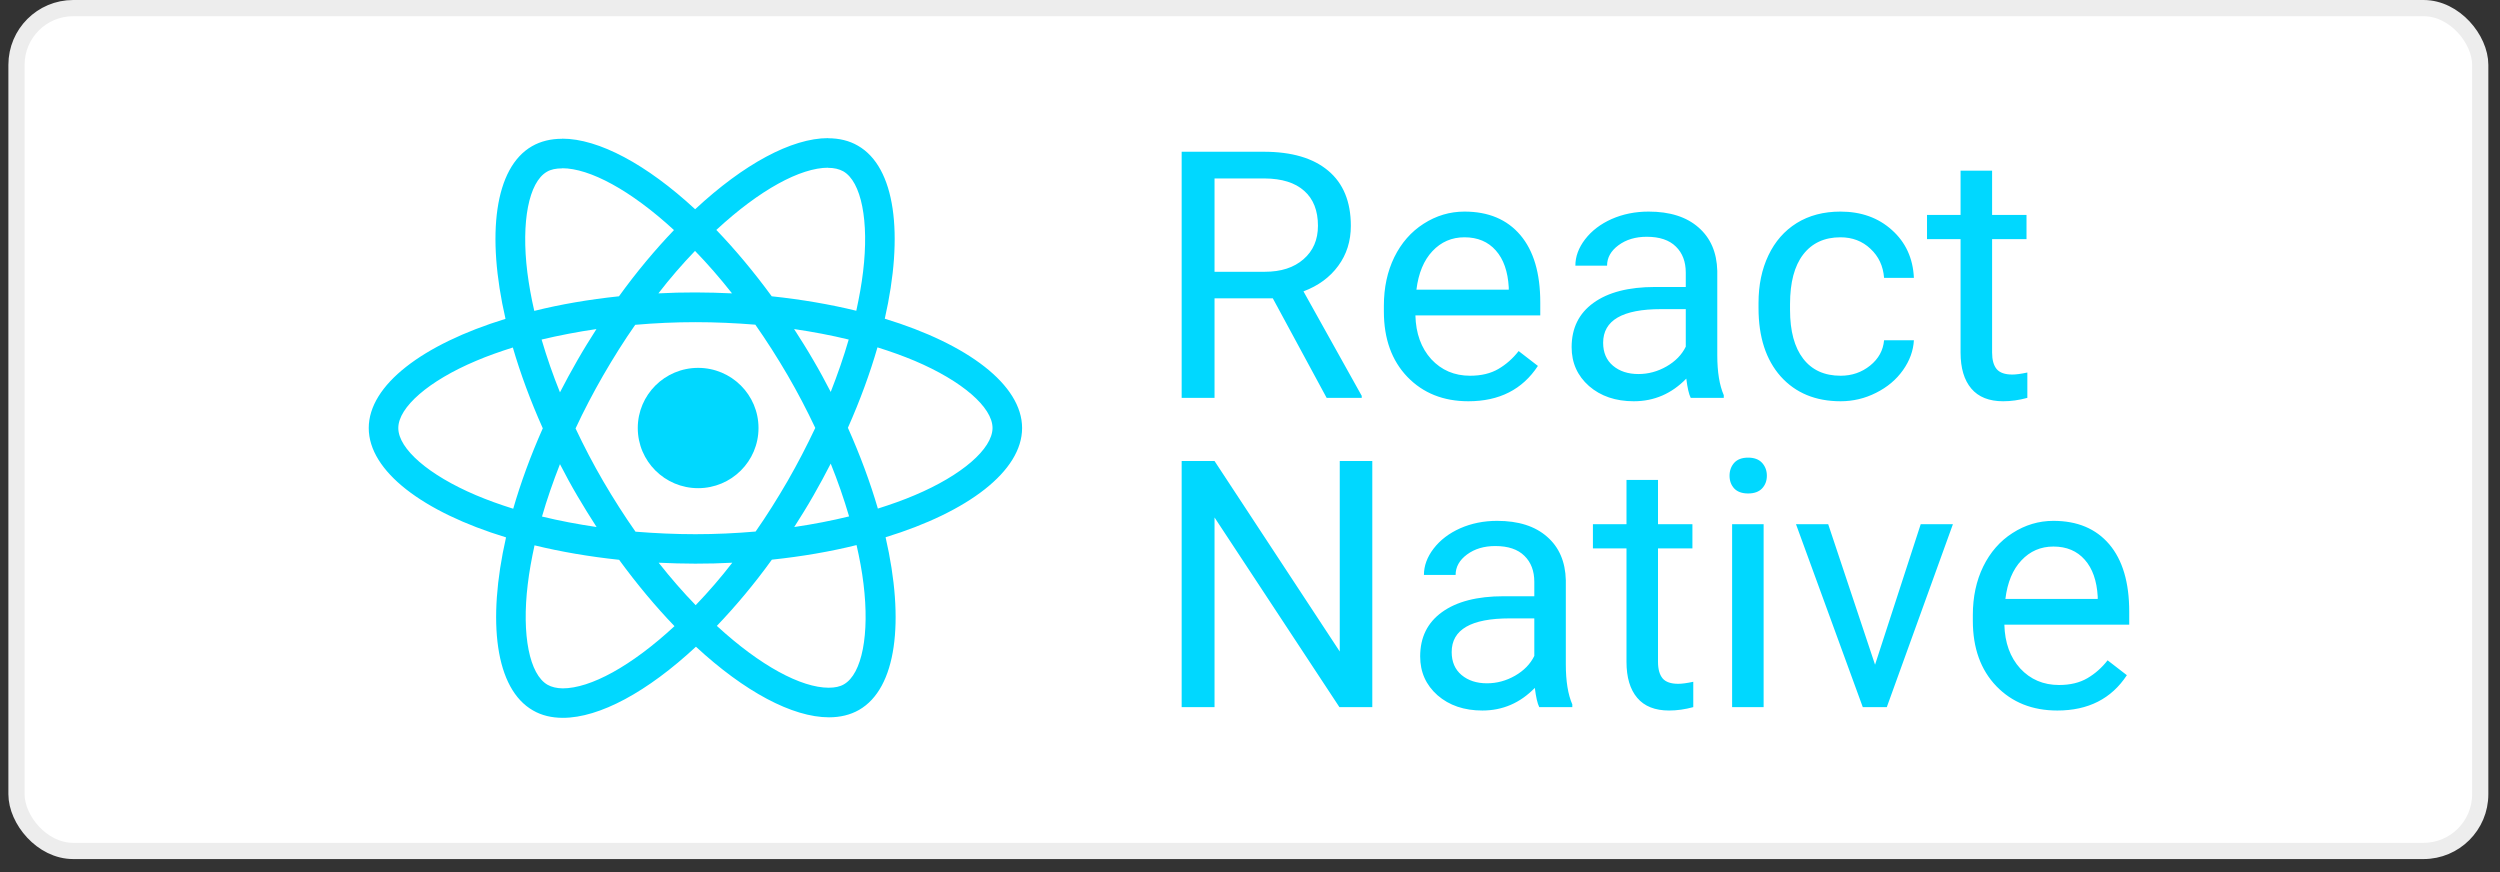 <svg width="149" height="52" viewBox="0 0 149 52" fill="none" xmlns="http://www.w3.org/2000/svg">
<rect x="0" y="0" width="149" height="52" fill="#333333" stroke="none"/>
<rect x="0.983" y="0.483" width="146.839" height="50.234" rx="3.381" fill="white"/>
<rect x="0.983" y="0.483" width="146.839" height="50.234" rx="3.381" stroke="#EDEDED" stroke-width="0.966"/>
<g clip-path="url(#clip0_6048_3315)">
<path d="M60.917 25.511C60.917 22.941 57.686 20.506 52.733 18.995C53.876 13.965 53.368 9.964 51.13 8.683C50.614 8.382 50.011 8.24 49.352 8.24V10.003C49.717 10.003 50.011 10.075 50.257 10.209C51.337 10.826 51.805 13.175 51.439 16.196C51.352 16.939 51.209 17.722 51.035 18.521C49.479 18.141 47.781 17.848 45.995 17.659C44.923 16.196 43.812 14.867 42.693 13.704C45.28 11.308 47.709 9.995 49.36 9.995V8.232C47.177 8.232 44.32 9.782 41.431 12.471C38.541 9.798 35.684 8.264 33.502 8.264V10.027C35.145 10.027 37.581 11.332 40.169 13.712C39.057 14.875 37.946 16.196 36.891 17.659C35.097 17.848 33.398 18.141 31.843 18.529C31.66 17.738 31.525 16.971 31.43 16.235C31.057 13.214 31.517 10.865 32.589 10.241C32.827 10.098 33.136 10.035 33.502 10.035V8.271C32.835 8.271 32.231 8.414 31.708 8.714C29.477 9.995 28.977 13.989 30.128 19.003C25.191 20.521 21.977 22.949 21.977 25.511C21.977 28.082 25.207 30.517 30.16 32.028C29.017 37.058 29.525 41.059 31.763 42.34C32.279 42.641 32.882 42.783 33.549 42.783C35.732 42.783 38.589 41.233 41.478 38.544C44.367 41.217 47.225 42.752 49.408 42.752C50.074 42.752 50.678 42.609 51.202 42.309C53.432 41.027 53.932 37.034 52.781 32.02C57.702 30.51 60.917 28.074 60.917 25.511ZM50.583 20.237C50.289 21.257 49.923 22.309 49.511 23.36C49.185 22.728 48.844 22.095 48.471 21.462C48.106 20.83 47.717 20.213 47.328 19.612C48.455 19.778 49.542 19.984 50.583 20.237ZM46.947 28.659C46.328 29.727 45.693 30.739 45.034 31.68C43.852 31.783 42.653 31.838 41.447 31.838C40.248 31.838 39.05 31.783 37.875 31.688C37.216 30.747 36.573 29.742 35.954 28.683C35.351 27.647 34.803 26.595 34.303 25.535C34.795 24.476 35.351 23.416 35.946 22.38C36.565 21.312 37.2 20.3 37.859 19.359C39.042 19.256 40.24 19.201 41.447 19.201C42.645 19.201 43.844 19.256 45.018 19.351C45.677 20.292 46.32 21.296 46.939 22.356C47.542 23.392 48.09 24.444 48.59 25.504C48.09 26.563 47.542 27.623 46.947 28.659ZM49.511 27.631C49.927 28.662 50.293 29.712 50.606 30.778C49.566 31.032 48.471 31.245 47.336 31.411C47.725 30.802 48.114 30.177 48.479 29.537C48.844 28.904 49.185 28.264 49.511 27.631ZM41.462 36.069C40.724 35.31 39.986 34.464 39.256 33.538C39.97 33.57 40.7 33.594 41.439 33.594C42.185 33.594 42.923 33.578 43.645 33.538C42.964 34.42 42.235 35.265 41.462 36.069ZM35.557 31.411C34.43 31.245 33.343 31.039 32.303 30.786C32.596 29.766 32.962 28.714 33.374 27.663C33.7 28.295 34.041 28.928 34.414 29.561C34.787 30.193 35.168 30.81 35.557 31.411ZM41.423 14.954C42.161 15.713 42.899 16.559 43.629 17.485C42.915 17.453 42.185 17.429 41.447 17.429C40.7 17.429 39.962 17.445 39.24 17.485C39.921 16.602 40.65 15.758 41.423 14.954ZM35.549 19.612C35.16 20.221 34.771 20.846 34.406 21.486C34.041 22.119 33.7 22.752 33.374 23.384C32.958 22.354 32.592 21.303 32.279 20.237C33.319 19.991 34.414 19.778 35.549 19.612ZM28.366 29.513C25.556 28.319 23.739 26.753 23.739 25.511C23.739 24.27 25.556 22.696 28.366 21.51C29.049 21.217 29.795 20.956 30.565 20.711C31.017 22.261 31.612 23.875 32.35 25.527C31.62 27.172 31.033 28.778 30.588 30.32C29.803 30.075 29.057 29.806 28.366 29.513ZM32.636 40.814C31.557 40.197 31.088 37.848 31.454 34.827C31.541 34.084 31.684 33.301 31.858 32.502C33.414 32.882 35.113 33.175 36.899 33.364C37.97 34.827 39.081 36.156 40.2 37.319C37.613 39.715 35.184 41.027 33.533 41.027C33.176 41.02 32.874 40.948 32.636 40.814ZM51.464 34.788C51.836 37.809 51.376 40.157 50.304 40.782C50.066 40.925 49.757 40.988 49.392 40.988C47.749 40.988 45.312 39.683 42.724 37.303C43.836 36.14 44.947 34.82 46.003 33.356C47.796 33.167 49.495 32.874 51.051 32.487C51.233 33.285 51.376 34.053 51.464 34.788ZM54.519 29.513C53.837 29.806 53.09 30.067 52.321 30.312C51.868 28.762 51.273 27.149 50.535 25.496C51.265 23.851 51.852 22.245 52.297 20.703C53.083 20.948 53.829 21.217 54.527 21.51C57.337 22.704 59.155 24.27 59.155 25.511C59.147 26.753 57.329 28.327 54.519 29.513Z" fill="#00D8FF"/>
<path d="M41.609 29.095C43.596 29.095 45.207 27.49 45.207 25.51C45.207 23.53 43.596 21.925 41.609 21.925C39.622 21.925 38.011 23.53 38.011 25.51C38.011 27.49 39.622 29.095 41.609 29.095Z" fill="#00D8FF"/>
<path d="M81.789 42.145H79.829L72.386 30.841V42.145H70.427V27.476H72.386L79.849 38.831V27.476H81.789V42.145ZM91.74 42.145C91.631 41.93 91.543 41.548 91.476 40.997C90.602 41.897 89.56 42.347 88.348 42.347C87.265 42.347 86.375 42.045 85.678 41.44C84.987 40.829 84.642 40.056 84.642 39.123C84.642 37.988 85.075 37.108 85.942 36.483C86.815 35.852 88.04 35.536 89.618 35.536H91.445V34.68C91.445 34.029 91.249 33.511 90.856 33.129C90.464 32.739 89.885 32.544 89.12 32.544C88.45 32.544 87.888 32.712 87.434 33.048C86.981 33.383 86.754 33.79 86.754 34.267H84.866C84.866 33.723 85.058 33.199 85.444 32.695C85.837 32.185 86.365 31.782 87.028 31.486C87.698 31.191 88.433 31.043 89.231 31.043C90.497 31.043 91.489 31.358 92.207 31.99C92.924 32.615 93.296 33.478 93.323 34.579V39.596C93.323 40.597 93.452 41.393 93.71 41.984V42.145H91.74ZM88.623 40.725C89.211 40.725 89.77 40.574 90.298 40.272C90.826 39.969 91.208 39.576 91.445 39.093V36.856H89.973C87.671 36.856 86.52 37.524 86.52 38.861C86.52 39.445 86.717 39.902 87.109 40.231C87.502 40.56 88.006 40.725 88.623 40.725ZM98.817 28.605V31.244H100.868V32.685H98.817V39.445C98.817 39.882 98.909 40.211 99.091 40.432C99.274 40.647 99.585 40.755 100.025 40.755C100.241 40.755 100.54 40.715 100.919 40.634V42.145C100.424 42.28 99.944 42.347 99.477 42.347C98.638 42.347 98.004 42.095 97.578 41.591C97.152 41.088 96.939 40.372 96.939 39.445V32.685H94.938V31.244H96.939V28.605H98.817ZM105.112 42.145H103.234V31.244H105.112V42.145ZM103.081 28.353C103.081 28.051 103.173 27.796 103.356 27.587C103.545 27.379 103.822 27.275 104.188 27.275C104.554 27.275 104.831 27.379 105.021 27.587C105.21 27.796 105.305 28.051 105.305 28.353C105.305 28.655 105.21 28.907 105.021 29.109C104.831 29.31 104.554 29.411 104.188 29.411C103.822 29.411 103.545 29.31 103.356 29.109C103.173 28.907 103.081 28.655 103.081 28.353ZM111.753 39.617L114.474 31.244H116.393L112.453 42.145H111.022L107.042 31.244H108.961L111.753 39.617ZM122.617 42.347C121.128 42.347 119.917 41.863 118.982 40.896C118.048 39.922 117.581 38.623 117.581 36.997V36.655C117.581 35.573 117.788 34.61 118.201 33.763C118.62 32.91 119.202 32.245 119.947 31.769C120.699 31.285 121.511 31.043 122.384 31.043C123.812 31.043 124.922 31.51 125.715 32.443C126.506 33.377 126.902 34.713 126.902 36.453V37.229H119.46C119.487 38.304 119.801 39.173 120.404 39.839C121.013 40.496 121.785 40.826 122.719 40.826C123.382 40.826 123.944 40.691 124.404 40.423C124.865 40.154 125.268 39.798 125.613 39.355L126.761 40.241C125.84 41.645 124.459 42.347 122.617 42.347ZM122.384 32.574C121.626 32.574 120.989 32.85 120.475 33.4C119.96 33.945 119.642 34.71 119.521 35.697H125.024V35.556C124.97 34.61 124.712 33.877 124.252 33.36C123.792 32.837 123.169 32.574 122.384 32.574Z" fill="#00D8FF"/>
<path d="M75.859 17.779H72.386V23.713H70.427V9.044H75.321C76.986 9.044 78.266 9.421 79.159 10.173C80.059 10.925 80.51 12.02 80.51 13.457C80.51 14.371 80.259 15.166 79.758 15.845C79.264 16.523 78.573 17.031 77.687 17.366L81.159 23.592V23.713H79.068L75.859 17.779ZM72.386 16.198H75.382C76.35 16.198 77.118 15.949 77.687 15.452C78.262 14.955 78.55 14.29 78.55 13.457C78.55 12.551 78.276 11.855 77.727 11.372C77.186 10.888 76.4 10.643 75.372 10.636H72.386V16.198ZM87.516 23.915C86.026 23.915 84.815 23.431 83.881 22.464C82.946 21.49 82.479 20.191 82.479 18.565V18.223C82.479 17.141 82.686 16.178 83.099 15.331C83.519 14.478 84.101 13.813 84.845 13.337C85.597 12.853 86.409 12.611 87.282 12.611C88.711 12.611 89.821 13.078 90.613 14.011C91.405 14.945 91.8 16.281 91.8 18.021V18.797H84.358C84.385 19.872 84.7 20.741 85.302 21.407C85.912 22.064 86.683 22.394 87.617 22.394C88.281 22.394 88.842 22.259 89.302 21.991C89.763 21.722 90.166 21.366 90.511 20.923L91.659 21.809C90.738 23.213 89.357 23.915 87.516 23.915ZM87.282 14.143C86.524 14.143 85.888 14.418 85.373 14.968C84.859 15.513 84.541 16.278 84.419 17.265H89.922V17.125C89.868 16.178 89.611 15.445 89.151 14.928C88.69 14.405 88.067 14.143 87.282 14.143ZM100.767 23.713C100.658 23.498 100.57 23.116 100.503 22.565C99.629 23.465 98.587 23.915 97.375 23.915C96.292 23.915 95.402 23.613 94.705 23.008C94.014 22.397 93.669 21.625 93.669 20.691C93.669 19.556 94.103 18.676 94.969 18.052C95.842 17.42 97.067 17.104 98.644 17.104H100.472V16.248C100.472 15.597 100.276 15.079 99.883 14.697C99.491 14.307 98.912 14.112 98.147 14.112C97.477 14.112 96.915 14.28 96.462 14.616C96.008 14.951 95.781 15.358 95.781 15.835H93.892C93.892 15.291 94.085 14.767 94.471 14.263C94.864 13.753 95.392 13.35 96.055 13.054C96.725 12.759 97.46 12.611 98.258 12.611C99.525 12.611 100.516 12.926 101.234 13.558C101.951 14.183 102.323 15.046 102.35 16.147V21.164C102.35 22.166 102.479 22.961 102.737 23.552V23.713H100.767ZM97.65 22.293C98.238 22.293 98.797 22.142 99.325 21.84C99.852 21.537 100.235 21.145 100.472 20.661V18.424H99C96.698 18.424 95.547 19.092 95.547 20.429C95.547 21.013 95.744 21.47 96.136 21.799C96.529 22.128 97.033 22.293 97.65 22.293ZM109.702 22.394C110.372 22.394 110.958 22.192 111.459 21.789C111.959 21.386 112.237 20.883 112.291 20.278H114.068C114.034 20.902 113.818 21.497 113.418 22.061C113.019 22.626 112.484 23.076 111.814 23.411C111.15 23.747 110.447 23.915 109.702 23.915C108.206 23.915 107.014 23.421 106.128 22.434C105.248 21.44 104.808 20.083 104.808 18.364V18.052C104.808 16.99 105.004 16.046 105.397 15.221C105.789 14.394 106.351 13.753 107.082 13.296C107.82 12.839 108.69 12.611 109.692 12.611C110.924 12.611 111.946 12.977 112.758 13.709C113.577 14.441 114.014 15.392 114.068 16.56H112.291C112.237 15.855 111.966 15.277 111.479 14.827C110.999 14.371 110.402 14.143 109.692 14.143C108.737 14.143 107.996 14.485 107.468 15.17C106.947 15.848 106.686 16.832 106.686 18.122V18.474C106.686 19.73 106.947 20.698 107.468 21.376C107.989 22.055 108.734 22.394 109.702 22.394ZM118.729 10.173V12.812H120.78V14.253H118.729V21.013C118.729 21.45 118.82 21.779 119.003 22C119.186 22.215 119.497 22.323 119.937 22.323C120.154 22.323 120.452 22.283 120.83 22.202V23.713C120.336 23.848 119.856 23.915 119.389 23.915C118.55 23.915 117.917 23.663 117.49 23.159C117.064 22.656 116.85 21.94 116.85 21.013V14.253H114.85V12.812H116.85V10.173H118.729Z" fill="#00D8FF"/>
</g>
<defs>
<clipPath id="clip0_6048_3315">
<rect width="105" height="34.737" fill="white" transform="translate(21.902 8.232)"/>
</clipPath>
</defs>
</svg>
